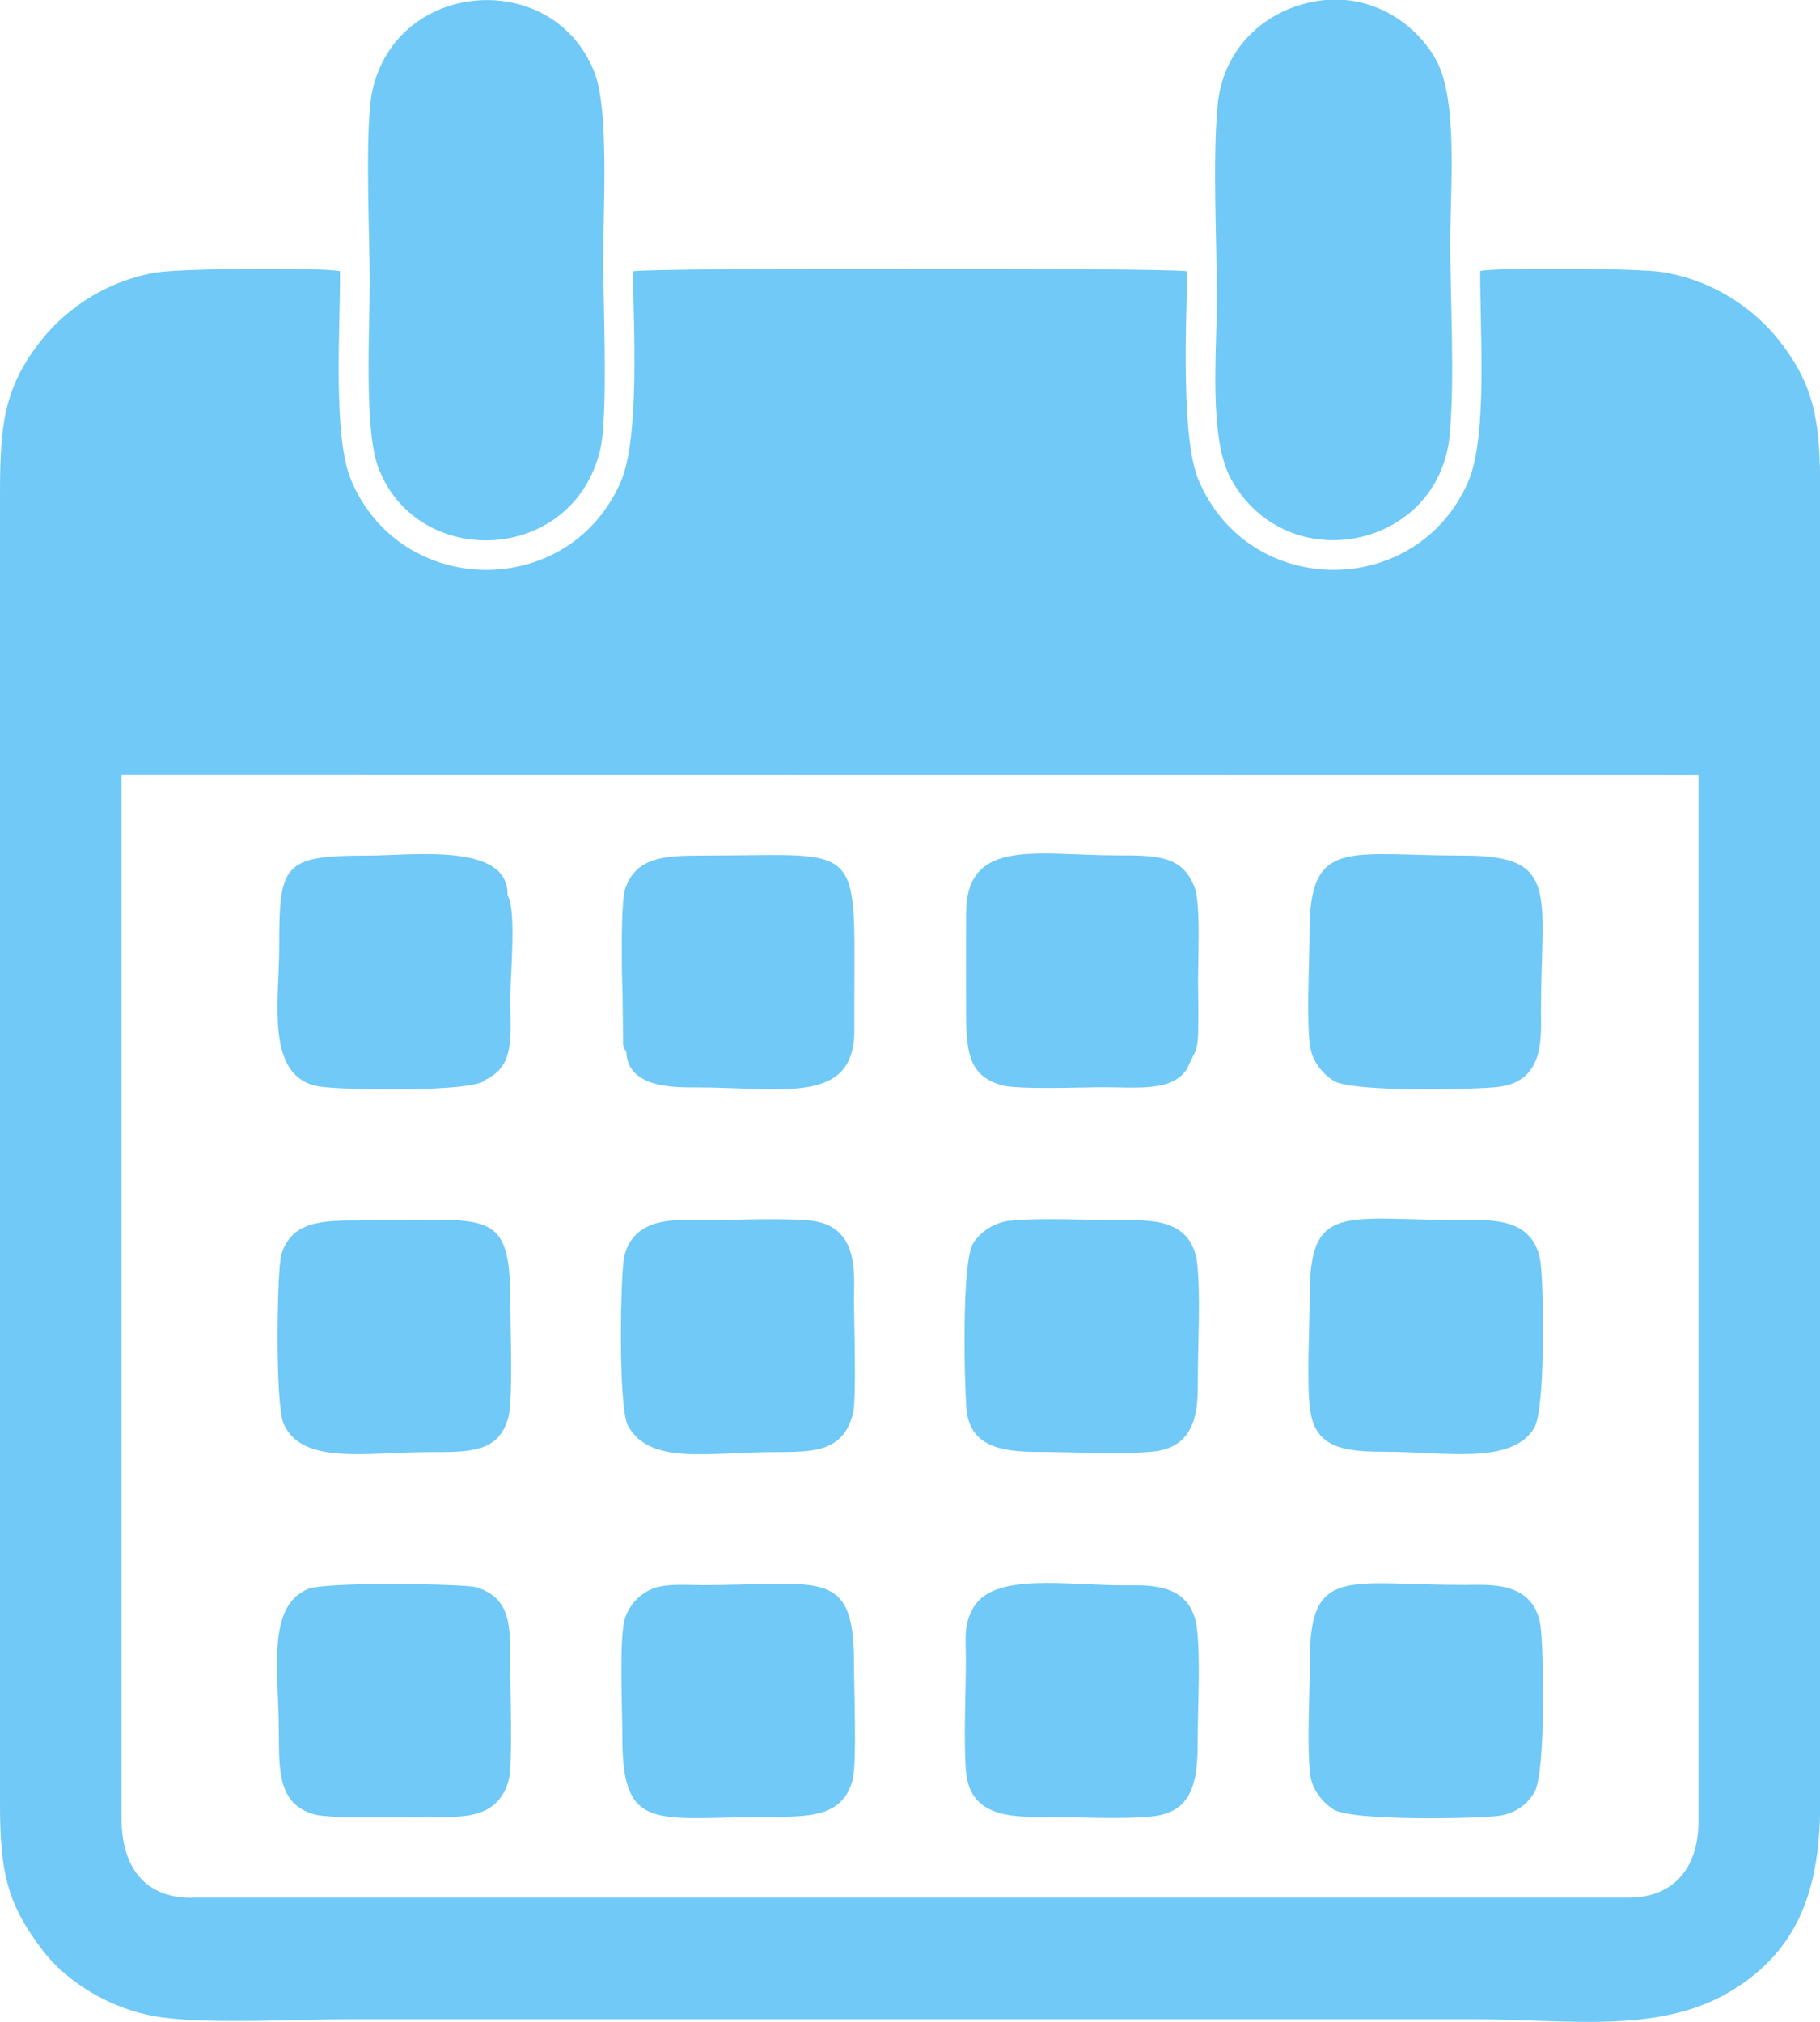 <?xml version="1.0" encoding="UTF-8"?> <svg xmlns="http://www.w3.org/2000/svg" xmlns:xlink="http://www.w3.org/1999/xlink" xmlns:xodm="http://www.corel.com/coreldraw/odm/2003" xml:space="preserve" width="52.552mm" height="58.376mm" version="1.1" style="shape-rendering:geometricPrecision; text-rendering:geometricPrecision; image-rendering:optimizeQuality; fill-rule:evenodd; clip-rule:evenodd" viewBox="0 0 103.32 114.77"> <defs> <style type="text/css"> .fil0 {fill:#70C9F6} </style> </defs> <g id="Слой_x0020_1">  <g id="_1354545540640"> <path class="fil0" d="M10.88 107.72c-2.69,0 -3.97,-1.77 -3.98,-4.47l0 -59.28 89.52 0.01 0 59.43c-0.01,2.61 -1.4,4.3 -3.98,4.3l-81.57 0 0 0zm24.46 -51.42l0.03 2.98c0.18,0.66 -0.01,0.09 0.18,0.39 0.05,2.11 2.78,2.05 3.96,2.05 4.82,-0.01 9.01,1.05 8.99,-3.25 -0.05,-11.03 0.96,-9.91 -8.65,-9.91 -2.18,0 -3.75,0.1 -4.36,1.89 -0.26,0.78 -0.2,4.8 -0.15,5.85l0 0zm32.47 3.49c0.29,-0.58 0.19,-1.55 0.22,-2.29l-0.01 -1.3c-0.05,-1.38 0.19,-4.85 -0.22,-5.88 -0.69,-1.75 -2.1,-1.77 -4.31,-1.77 -4.61,0 -8.61,-1.03 -8.64,3.24 -0.01,1.99 -0.01,4.01 0,6 0.01,2.08 0.26,3.29 1.99,3.8 0.91,0.27 4.56,0.12 5.81,0.12 1.89,0 3.89,0.26 4.72,-1.02l0.44 -0.91 0 0zm-40.28 1.51c1.73,-0.8 1.44,-2.43 1.44,-4.67 0,-1.26 0.36,-5.02 -0.16,-5.81 0.1,-3.02 -5.38,-2.26 -7.93,-2.26 -4.84,0 -5.03,0.48 -5.03,5.24 0,3.03 -0.82,7.36 2.28,7.87 1.32,0.21 8.87,0.33 9.41,-0.37l0 0zm20.89 39.61c0.22,-0.96 0.06,-5.17 0.06,-6.49 0,-5.49 -1.85,-4.45 -8.64,-4.45 -1.01,0 -2.17,-0.12 -2.99,0.29 -0.64,0.32 -1.22,0.95 -1.41,1.75 -0.29,1.2 -0.11,5.1 -0.11,6.58 -0.01,5.56 1.95,4.53 8.68,4.53 2.23,0 3.93,-0.13 4.42,-2.2l0 0zm-19.55 0.17c0.25,-0.9 0.09,-5.21 0.1,-6.49 0,-2.34 0.05,-3.88 -1.94,-4.5 -0.61,-0.19 -8.51,-0.33 -9.55,0.1 -2.38,1 -1.65,4.71 -1.65,8.22 0,2.28 0.04,3.98 1.96,4.56 1,0.3 5.24,0.14 6.57,0.14 1.48,0 3.86,0.32 4.51,-2.04l-0 0zm-0.01 -20.64c0.27,-1.03 0.11,-5.12 0.11,-6.49 0,-5.52 -1.2,-4.67 -8.44,-4.68 -2.25,0 -3.98,0.03 -4.56,1.94 -0.24,0.78 -0.38,8.54 0.15,9.65 1.09,2.31 4.68,1.56 8.24,1.56 2.29,0 3.97,0.04 4.5,-1.98l0 -0zm25.99 20.14c0.19,2.54 2.65,2.54 4.13,2.54 1.87,-0 4.75,0.17 6.49,-0.03 2.2,-0.26 2.52,-1.92 2.52,-4.17 -0,-1.87 0.17,-4.74 -0.04,-6.48 -0.31,-2.57 -2.58,-2.47 -4.15,-2.46 -3.2,0.01 -7.37,-0.74 -8.53,1.25 -0.58,1 -0.44,1.69 -0.44,2.87 0.01,2.02 -0.14,4.55 0.01,6.49l0 0zm19.54 -41.12c0.13,0.84 0.76,1.55 1.35,1.9 1.11,0.65 8.15,0.48 9.33,0.33 2.59,-0.32 2.42,-2.74 2.41,-4.22 -0.01,-6.72 1.13,-8.91 -4.37,-8.91 -6.62,0.01 -8.78,-1.08 -8.77,4.41 0,1.69 -0.19,4.99 0.04,6.49l0 -0zm-19.53 20.47c0.18,2.21 2.03,2.48 4.13,2.48 1.92,-0 4.67,0.16 6.48,-0.02 2.58,-0.27 2.53,-2.6 2.53,-4.12 -0,-1.92 0.16,-4.66 -0.03,-6.49 -0.27,-2.61 -2.61,-2.52 -4.15,-2.52 -1.93,0 -4.66,-0.16 -6.49,0.03 -0.94,0.1 -1.67,0.65 -2.07,1.25 -0.7,1.08 -0.5,8.09 -0.4,9.39l-0 0zm-6.44 0.33c0.21,-0.8 0.06,-5.3 0.06,-6.49 0,-1.4 0.28,-3.89 -2.04,-4.42 -1.19,-0.27 -5.12,-0.09 -6.59,-0.09 -1.24,0 -3.88,-0.32 -4.42,2.09 -0.2,0.9 -0.36,8.56 0.23,9.6 1.28,2.24 4.59,1.46 8.34,1.47 2.23,0 3.85,-0.03 4.41,-2.14l-0 -0zm25.97 -0.17c0.3,2.13 2,2.31 4.24,2.31 3.42,-0 7.18,0.76 8.46,-1.34 0.67,-1.11 0.54,-8.32 0.36,-9.45 -0.39,-2.53 -2.83,-2.36 -4.33,-2.36 -6.85,0.01 -8.78,-1.07 -8.77,4.35 0,1.73 -0.19,4.93 0.03,6.49l-0 0zm-0.01 20.64c0.11,0.87 0.7,1.56 1.3,1.96 1.04,0.7 8.34,0.53 9.44,0.37 1,-0.15 1.64,-0.73 1.99,-1.34 0.66,-1.14 0.52,-8.3 0.34,-9.46 -0.41,-2.56 -2.93,-2.3 -4.32,-2.3 -6.63,0.01 -8.78,-1.13 -8.77,4.29 0,1.81 -0.18,4.83 0.02,6.49l-0 0zm-0.16 -100.56c-2.7,0.65 -4.82,2.77 -5.1,5.83 -0.29,3.2 -0.04,7.65 -0.04,10.99 0,2.99 -0.48,7.91 0.82,10.23 3.2,5.72 11.82,3.93 12.4,-2.56 0.29,-3.19 0.03,-7.66 0.03,-10.99 0,-2.93 0.45,-7.96 -0.79,-10.24 -1.15,-2.12 -3.9,-4.09 -7.32,-3.26l-0 0zm-40.14 25.32c0.45,-1.91 0.16,-8.42 0.16,-10.82 0,-2.66 0.35,-8.39 -0.49,-10.55 -2.31,-5.94 -11.21,-5.32 -12.61,1.02 -0.45,2.04 -0.15,8.37 -0.15,10.87 0,2.66 -0.33,8.4 0.49,10.54 2.21,5.81 11.06,5.49 12.6,-1.05zm-14.78 -10.1c-1.26,-0.23 -9.16,-0.15 -10.46,0.08 -3.13,0.55 -5.33,2.31 -6.63,4.01 -1.97,2.58 -2.21,4.63 -2.21,8.51l0 74.41c-0,4 0.46,5.72 2.42,8.3 1.3,1.72 3.85,3.42 6.81,3.81 2.84,0.38 7.6,0.1 10.64,0.1l63.76 0c5.28,0 10.46,0.86 14.52,-1.53 4.02,-2.36 5.19,-5.96 5.18,-10.85l0 -74.41c0,-3.85 -0.3,-5.88 -2.28,-8.43 -1.28,-1.65 -3.54,-3.44 -6.7,-3.95 -1.33,-0.21 -9.09,-0.28 -10.32,-0.06 -0.03,3.19 0.45,9.39 -0.69,11.98 -2.92,6.67 -12.44,6.66 -15.3,-0.11 -1,-2.37 -0.7,-8.89 -0.64,-11.85 -0.8,-0.2 -30.63,-0.21 -31.48,-0 0.06,3.07 0.4,9.5 -0.69,11.97 -2.93,6.69 -12.46,6.62 -15.3,-0.12 -1.06,-2.53 -0.6,-8.75 -0.63,-11.87l-0 0z"></path> </g> </g> </svg> 